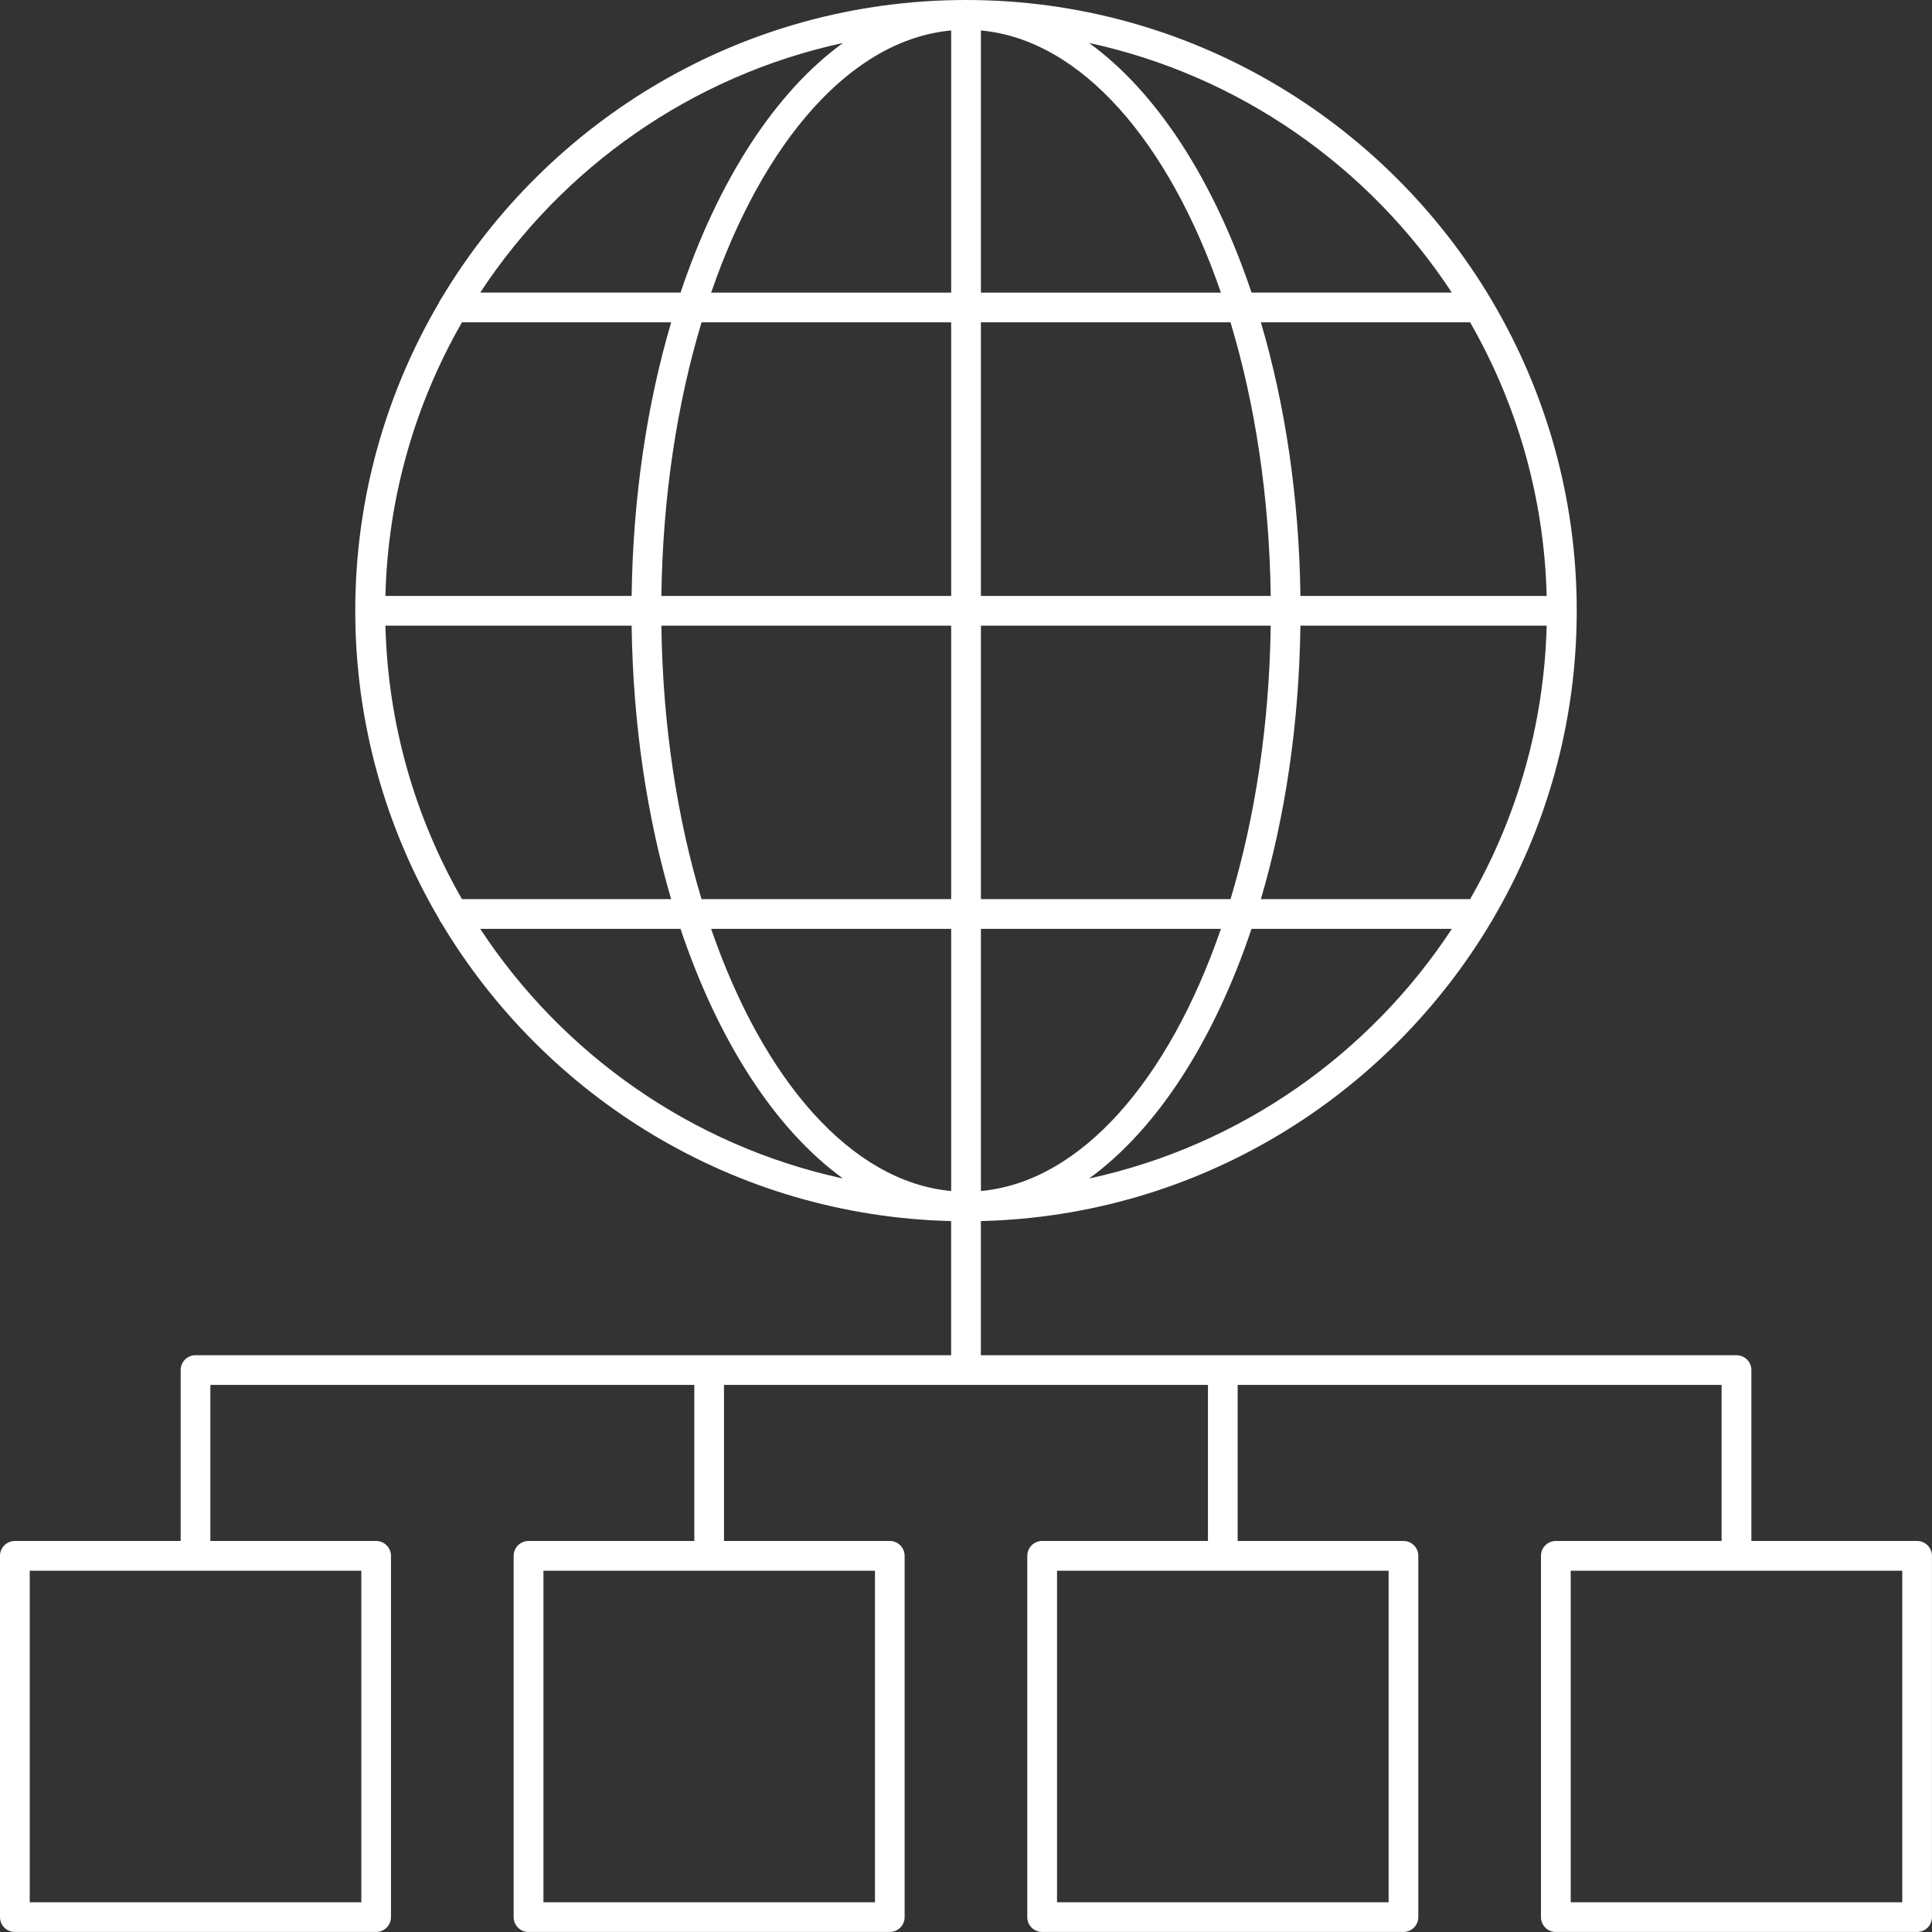 <?xml version="1.0" encoding="UTF-8"?> <svg xmlns="http://www.w3.org/2000/svg" width="43" height="43" viewBox="0 0 43 43" fill="none"><rect x="0" y="0" width="43" height="43" fill="#333333" stroke="none"/><path d="M42.67 34.297H38.98V30.493C38.98 30.311 38.832 30.163 38.649 30.163H21.831V27.177C26.663 27.061 30.876 24.414 33.194 20.512C33.205 20.495 33.216 20.479 33.224 20.46C34.409 18.444 35.093 16.098 35.093 13.595V13.594V13.594V13.593C35.093 11.088 34.41 8.742 33.224 6.725C33.216 6.706 33.204 6.691 33.194 6.673C30.823 2.682 26.47 0 21.5 0C16.545 0 12.203 2.666 9.827 6.637C9.804 6.667 9.784 6.699 9.771 6.735C8.589 8.75 7.907 11.092 7.907 13.593V13.594V13.594V13.595C7.907 16.094 8.589 18.437 9.771 20.451C9.784 20.486 9.803 20.518 9.827 20.547C12.15 24.43 16.353 27.061 21.169 27.177V30.163H4.351C4.168 30.163 4.021 30.311 4.021 30.494V34.297H0.331C0.148 34.297 0 34.445 0 34.628V42.669C0 42.852 0.148 42.999 0.331 42.999H8.371C8.554 42.999 8.702 42.852 8.702 42.669V34.628C8.702 34.445 8.554 34.297 8.371 34.297H4.682V30.824H15.453V34.297H11.763C11.58 34.297 11.432 34.445 11.432 34.628V42.669C11.432 42.852 11.58 42.999 11.763 42.999H19.803C19.986 42.999 20.134 42.852 20.134 42.669V34.628C20.134 34.445 19.986 34.297 19.803 34.297H16.114V30.824H26.885V34.297H23.195C23.012 34.297 22.864 34.445 22.864 34.628V42.669C22.864 42.852 23.012 42.999 23.195 42.999H31.236C31.419 42.999 31.567 42.852 31.567 42.669V34.628C31.567 34.445 31.419 34.297 31.236 34.297H27.546V30.824H38.317V34.297H34.627C34.444 34.297 34.297 34.445 34.297 34.628V42.669C34.297 42.852 34.444 42.999 34.627 42.999H42.668C42.851 42.999 42.999 42.852 42.999 42.669V34.628C42.999 34.445 42.851 34.297 42.668 34.297L42.67 34.297ZM8.578 13.925H14.058C14.088 16.122 14.402 18.19 14.938 20.012H10.282C9.247 18.209 8.634 16.136 8.578 13.925ZM10.282 7.174H14.938C14.401 8.996 14.087 11.066 14.058 13.264H8.578C8.633 11.052 9.246 8.978 10.282 7.174ZM34.424 13.264H28.943C28.915 11.067 28.6 8.996 28.063 7.174H32.72C33.755 8.978 34.368 11.052 34.424 13.264ZM32.72 20.012H28.063C28.6 18.19 28.914 16.122 28.943 13.925H34.424C34.367 16.136 33.755 18.209 32.72 20.012ZM21.832 20.673H27.174C26.017 24.029 24.065 26.303 21.832 26.508V20.673ZM21.832 20.012V13.925H28.282C28.252 16.136 27.931 18.209 27.387 20.012H21.832ZM28.282 13.264H21.832V7.174H27.387C27.931 8.978 28.253 11.052 28.282 13.264ZM21.832 6.513V0.678C24.065 0.883 26.017 3.157 27.174 6.513H21.832ZM21.17 6.513H15.828C16.984 3.157 18.936 0.883 21.17 0.678V6.513ZM21.17 7.174V13.264H14.72C14.749 11.052 15.071 8.978 15.614 7.174H21.17ZM14.72 13.925H21.17V20.012H15.614C15.071 18.209 14.749 16.136 14.72 13.925ZM21.17 20.673V26.508C18.936 26.303 16.984 24.029 15.827 20.673H21.17ZM24.239 26.23C25.747 25.137 27.016 23.172 27.855 20.673H32.314C30.482 23.462 27.602 25.502 24.239 26.23ZM32.313 6.512H27.855C27.016 4.014 25.747 2.049 24.239 0.956C27.602 1.684 30.481 3.724 32.313 6.512ZM18.763 0.956C17.254 2.049 15.985 4.014 15.147 6.512L10.688 6.512C12.52 3.724 15.399 1.684 18.763 0.956ZM10.688 20.673H15.146C15.985 23.171 17.254 25.137 18.763 26.23C15.399 25.501 12.52 23.461 10.688 20.673ZM8.042 42.338H0.662V34.959H8.042V42.338ZM19.474 42.338H12.095V34.959H19.474V42.338ZM30.906 42.338H23.526V34.959H30.906V42.338ZM42.338 42.338H34.959V34.959H42.338V42.338Z" fill="white"></path></svg> 